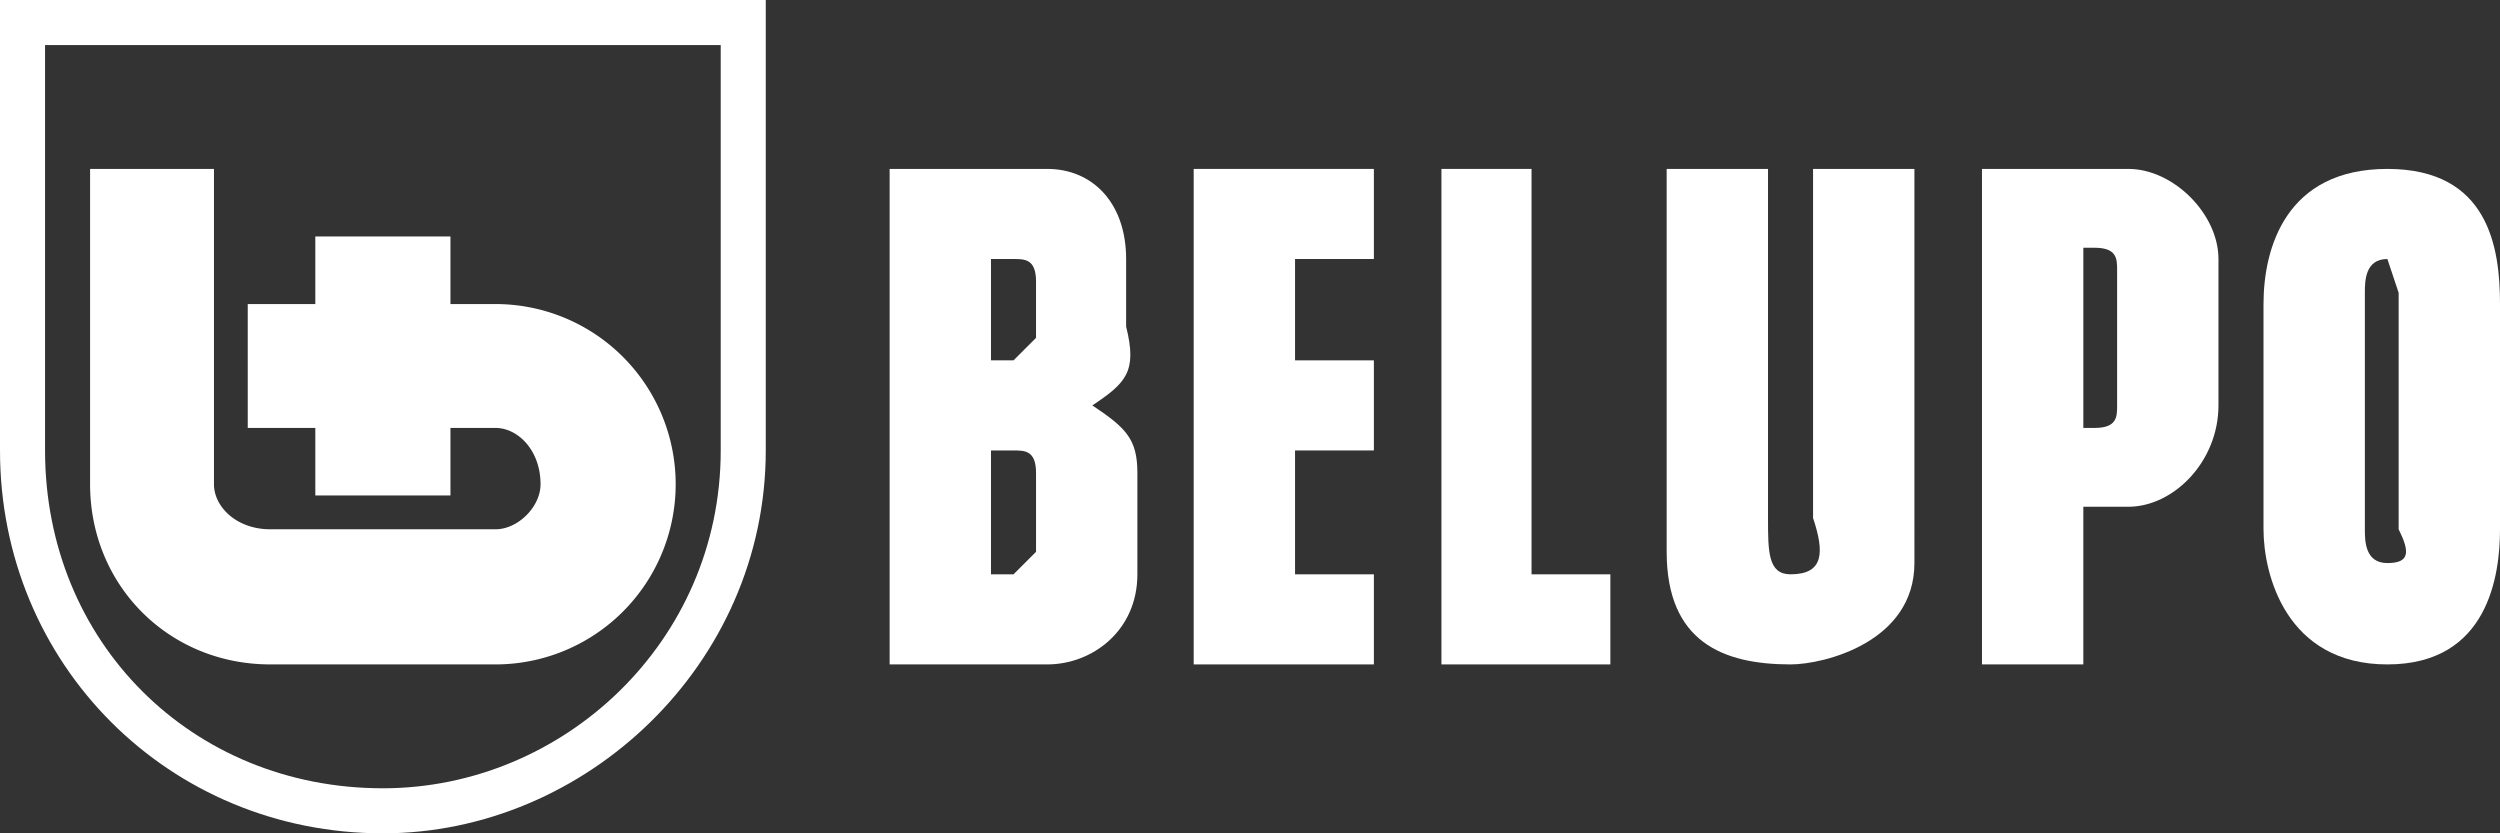 <svg xmlns="http://www.w3.org/2000/svg" xml:space="preserve" viewBox="0 0 222 74">
  <rect x="0" y="0" width="222" height="74" fill="#333333" stroke="none"/>
  <g fill="#FFF">
    <path fill-rule="evenodd" d="M0 40c0 19 15 34 34 34 18 0 34-15 34-34V0H0v40zm4 0c0 17 13 30 30 30 16 0 30-13 30-30V4H4v36z" clip-rule="evenodd"/>
    <path d="M19 43c0 2 2 4 5 4h20c2 0 4-2 4-4 0-3-2-5-4-5h-4v6H28v-6h-6V27h6v-6h12v6h4a16 16 0 0 1 0 32H24c-9 0-16-7-16-16V15h11v28z"/>
    <path fill-rule="evenodd" d="M210 26c0-1 0-3 2-3l1 3v21c1 2 1 3-1 3s-2-2-2-3V26zm-9 21c0 4 2 12 11 12s10-8 10-12V27c0-5-1-12-10-12s-11 7-11 12v20z" clip-rule="evenodd"/>
    <path d="M122 59v-8h-7V40h7v-8h-7v-9h7v-8h-16v44h16zm14-8h7v8h-15V15h8v36z"/>
    <path fill-rule="evenodd" d="m92 30-2 2h-2v-9h2c1 0 2 0 2 2v5zm0 19-2 2h-2V40h2c1 0 2 0 2 2v7zm9 2c0 5-4 8-8 8H79V15h14c4 0 7 3 7 8v6c1 4 0 5-3 7 3 2 4 3 4 6v9zm87-15c0 1 0 2-2 2h-1V22h1c2 0 2 1 2 2v12zm-3 23h-9V15h13c4 0 8 4 8 8v13c0 5-4 9-8 9h-4v14z" clip-rule="evenodd"/>
    <path d="M148 49c0 8 5 10 11 10 3 0 11-2 11-9V15h-9v31c1 3 1 5-2 5-2 0-2-2-2-5V15h-9v34z"/>
  </g>
</svg>
